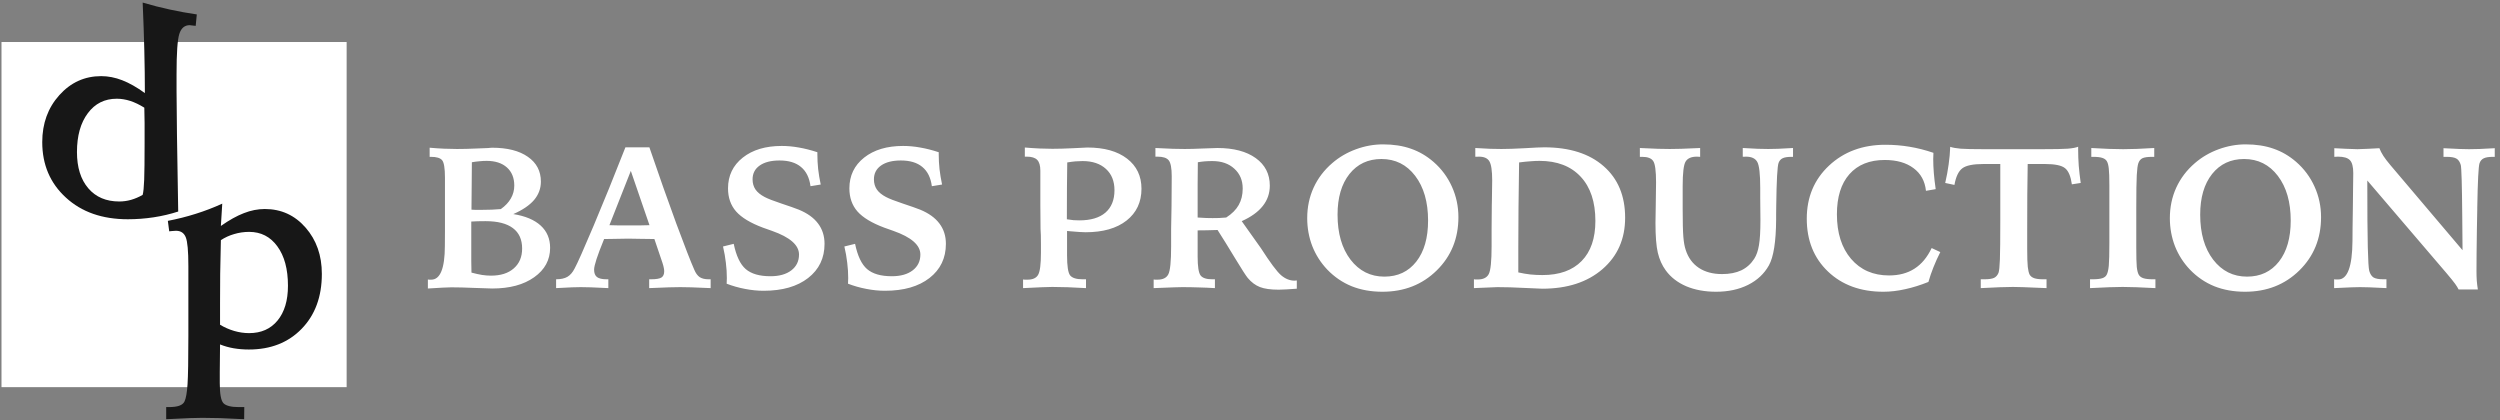 <?xml version="1.0" encoding="UTF-8"?> <svg xmlns="http://www.w3.org/2000/svg" width="833" height="140" viewBox="0 0 833 140" fill="none"><rect x="0" y="0" width="833" height="140" fill="#808080" stroke="none"/><path d="M157.094 69.861C157.487 69.883 157.912 69.904 158.37 69.926C158.828 69.926 159.515 69.926 160.431 69.926C161.674 69.926 162.83 69.904 163.899 69.861C164.968 69.817 165.96 69.752 166.876 69.665C168.359 68.618 169.471 67.44 170.213 66.131C170.976 64.801 171.358 63.372 171.358 61.846C171.358 59.272 170.54 57.255 168.904 55.794C167.269 54.332 165.011 53.602 162.132 53.602C161.369 53.602 160.573 53.645 159.744 53.732C158.915 53.798 158.076 53.907 157.225 54.06C157.203 55.979 157.181 58.749 157.16 62.369C157.138 65.968 157.116 68.465 157.094 69.861ZM157.094 90.831C158.403 91.18 159.581 91.442 160.627 91.616C161.674 91.769 162.667 91.845 163.604 91.845C166.832 91.845 169.362 91.038 171.194 89.424C173.048 87.81 173.975 85.608 173.975 82.816C173.975 79.806 172.95 77.538 170.9 76.011C168.85 74.463 165.807 73.689 161.772 73.689C160.747 73.689 159.875 73.699 159.155 73.721C158.436 73.743 157.727 73.776 157.029 73.819V79.577C157.029 83.045 157.029 85.52 157.029 87.003C157.051 88.465 157.072 89.741 157.094 90.831ZM142.569 93.121C142.7 93.143 142.841 93.165 142.994 93.186C143.169 93.186 143.398 93.186 143.681 93.186C146.691 93.186 148.207 89.446 148.229 81.965C148.229 79.806 148.239 78.094 148.261 76.829V59.228C148.261 56.023 147.934 54.06 147.28 53.34C146.647 52.62 145.426 52.26 143.616 52.26H143.158V49.218C144.881 49.37 146.495 49.48 148 49.545C149.504 49.61 150.933 49.643 152.285 49.643C154.27 49.643 156.44 49.589 158.795 49.48C161.173 49.37 162.547 49.316 162.917 49.316C162.939 49.316 162.983 49.305 163.048 49.283C163.354 49.261 163.648 49.24 163.932 49.218C169.035 49.218 173.026 50.232 175.905 52.26C178.784 54.267 180.224 57.015 180.224 60.504C180.224 62.794 179.471 64.834 177.966 66.622C176.461 68.389 174.15 69.959 171.031 71.333C175.022 71.966 178.064 73.241 180.158 75.161C182.252 77.08 183.299 79.555 183.299 82.587C183.299 86.6 181.532 89.861 177.999 92.369C174.488 94.877 169.82 96.131 163.997 96.131C163.103 96.131 161.14 96.065 158.108 95.935C155.099 95.804 152.525 95.738 150.388 95.738C149.799 95.738 148.85 95.771 147.542 95.836C146.233 95.902 144.575 96 142.569 96.131V93.121ZM210.19 56.938L203.059 75.03C203.887 75.052 204.76 75.073 205.676 75.095C206.614 75.095 207.857 75.095 209.405 75.095C211.194 75.095 212.59 75.095 213.593 75.095C214.596 75.073 215.534 75.052 216.406 75.03L210.19 56.938ZM208.391 49.087H216.374C219.514 58.291 222.502 66.753 225.337 74.474C228.194 82.172 230.19 87.298 231.324 89.85C231.804 91.005 232.404 91.834 233.124 92.336C233.865 92.816 234.847 93.056 236.068 93.056H236.788V96C234.018 95.869 231.891 95.782 230.408 95.738C228.925 95.695 227.682 95.673 226.679 95.673C225.719 95.673 224.476 95.695 222.949 95.738C221.423 95.782 219.209 95.869 216.308 96V93.056H216.897C218.62 93.056 219.787 92.859 220.397 92.467C221.008 92.074 221.313 91.376 221.313 90.373C221.313 90.068 221.27 89.708 221.183 89.293C221.117 88.879 220.965 88.301 220.725 87.56L218.042 79.643C216.799 79.621 215.163 79.599 213.135 79.577C211.106 79.534 209.841 79.512 209.34 79.512C208.402 79.512 206.515 79.544 203.68 79.61C202.655 79.632 201.859 79.643 201.292 79.643L201.161 79.97C199.024 85.182 197.955 88.476 197.955 89.85C197.955 90.984 198.271 91.802 198.904 92.303C199.558 92.805 200.627 93.056 202.11 93.056H202.699V96C200.212 95.869 198.282 95.782 196.908 95.738C195.534 95.695 194.4 95.673 193.506 95.673C192.764 95.673 191.783 95.695 190.562 95.738C189.362 95.782 187.606 95.869 185.294 96V93.056C186.865 93.056 188.119 92.783 189.057 92.238C189.994 91.692 190.791 90.776 191.445 89.49C192.383 87.789 194.498 83.034 197.792 75.226C201.085 67.418 204.618 58.705 208.391 49.087ZM272.349 50.723V51.442C272.349 53.035 272.436 54.67 272.61 56.35C272.807 58.007 273.09 59.719 273.461 61.486L270.059 62.042C269.688 59.207 268.63 57.069 266.885 55.63C265.162 54.19 262.785 53.471 259.753 53.471C256.94 53.471 254.737 54.027 253.145 55.139C251.553 56.252 250.757 57.789 250.757 59.752C250.757 61.06 251.084 62.195 251.738 63.154C252.393 64.092 253.407 64.921 254.781 65.641C255.849 66.208 257.692 66.927 260.31 67.8C262.949 68.672 264.901 69.359 266.166 69.861C269.023 71.039 271.16 72.576 272.578 74.474C274.017 76.371 274.737 78.628 274.737 81.246C274.737 86 272.916 89.795 269.273 92.63C265.631 95.466 260.691 96.883 254.454 96.883C252.403 96.883 250.332 96.676 248.238 96.262C246.144 95.869 244.105 95.291 242.12 94.528C242.12 94.288 242.131 93.972 242.153 93.579C242.175 93.165 242.186 92.859 242.186 92.663C242.186 90.984 242.076 89.272 241.858 87.527C241.662 85.782 241.346 83.983 240.91 82.129L244.476 81.246C245.304 85.259 246.635 88.061 248.467 89.653C250.321 91.245 253.069 92.041 256.711 92.041C259.655 92.041 261.978 91.387 263.679 90.079C265.38 88.77 266.231 87.014 266.231 84.811C266.231 81.671 263.232 79.043 257.234 76.927C255.904 76.469 254.89 76.109 254.192 75.848C250.048 74.299 247.071 72.5 245.261 70.45C243.472 68.4 242.578 65.837 242.578 62.762C242.578 58.531 244.214 55.117 247.485 52.522C250.757 49.927 255.086 48.629 260.473 48.629C262.349 48.629 264.246 48.803 266.166 49.152C268.107 49.48 270.168 50.003 272.349 50.723ZM312.784 50.723V51.442C312.784 53.035 312.871 54.67 313.046 56.35C313.242 58.007 313.526 59.719 313.896 61.486L310.494 62.042C310.123 59.207 309.066 57.069 307.321 55.63C305.598 54.19 303.221 53.471 300.189 53.471C297.375 53.471 295.173 54.027 293.581 55.139C291.988 56.252 291.192 57.789 291.192 59.752C291.192 61.06 291.52 62.195 292.174 63.154C292.828 64.092 293.842 64.921 295.216 65.641C296.285 66.208 298.128 66.927 300.745 67.8C303.384 68.672 305.336 69.359 306.601 69.861C309.458 71.039 311.596 72.576 313.013 74.474C314.453 76.371 315.172 78.628 315.172 81.246C315.172 86 313.351 89.795 309.709 92.63C306.067 95.466 301.127 96.883 294.889 96.883C292.839 96.883 290.767 96.676 288.673 96.262C286.58 95.869 284.54 95.291 282.556 94.528C282.556 94.288 282.567 93.972 282.588 93.579C282.61 93.165 282.621 92.859 282.621 92.663C282.621 90.984 282.512 89.272 282.294 87.527C282.098 85.782 281.781 83.983 281.345 82.129L284.911 81.246C285.74 85.259 287.07 88.061 288.902 89.653C290.756 91.245 293.504 92.041 297.146 92.041C300.091 92.041 302.414 91.387 304.115 90.079C305.816 88.77 306.667 87.014 306.667 84.811C306.667 81.671 303.668 79.043 297.67 76.927C296.34 76.469 295.325 76.109 294.627 75.848C290.484 74.299 287.507 72.5 285.696 70.45C283.908 68.4 283.014 65.837 283.014 62.762C283.014 58.531 284.649 55.117 287.921 52.522C291.192 49.927 295.522 48.629 300.909 48.629C302.784 48.629 304.682 48.803 306.601 49.152C308.542 49.48 310.603 50.003 312.784 50.723ZM355.477 73.067C356.284 73.198 357.026 73.296 357.702 73.361C358.4 73.405 359.043 73.427 359.632 73.427C363.427 73.427 366.327 72.565 368.334 70.842C370.34 69.097 371.344 66.611 371.344 63.383C371.344 60.373 370.395 58.007 368.498 56.284C366.6 54.539 364.005 53.667 360.711 53.667C359.948 53.667 359.163 53.7 358.356 53.765C357.571 53.831 356.655 53.95 355.608 54.125C355.564 56.851 355.532 59.61 355.51 62.402C355.488 65.194 355.477 68.749 355.477 73.067ZM340.886 93.121C341.083 93.143 341.279 93.165 341.475 93.186C341.671 93.186 341.966 93.186 342.358 93.186C344.103 93.186 345.281 92.652 345.892 91.584C346.524 90.515 346.84 88.061 346.84 84.223V81.409C346.84 80.101 346.829 79.086 346.808 78.367C346.786 77.647 346.753 76.96 346.709 76.306L346.644 68.389V56.873C346.644 55.194 346.295 53.994 345.597 53.274C344.899 52.555 343.743 52.195 342.129 52.195H341.475V49.152C343.264 49.305 344.91 49.414 346.415 49.48C347.942 49.545 349.359 49.578 350.668 49.578C352.696 49.578 355.008 49.512 357.604 49.381C360.221 49.229 361.791 49.152 362.314 49.152C367.92 49.152 372.325 50.385 375.531 52.849C378.737 55.314 380.34 58.661 380.34 62.893C380.34 67.342 378.683 70.875 375.368 73.492C372.053 76.088 367.505 77.385 361.726 77.385C360.766 77.385 359.054 77.276 356.589 77.058C356.11 77.014 355.761 76.982 355.542 76.96V85.073C355.542 88.628 355.881 90.853 356.557 91.747C357.255 92.62 358.639 93.056 360.711 93.056H361.856V96C359.697 95.869 357.68 95.771 355.804 95.706C353.929 95.64 352.195 95.607 350.603 95.607C349.905 95.607 348.749 95.64 347.135 95.706C345.521 95.771 343.438 95.869 340.886 96V93.121ZM399.053 72.478C400.209 72.543 401.191 72.598 401.998 72.642C402.805 72.663 403.481 72.674 404.026 72.674C404.702 72.674 405.422 72.663 406.185 72.642C406.948 72.598 407.744 72.543 408.573 72.478C410.471 71.257 411.856 69.872 412.728 68.323C413.622 66.753 414.069 64.921 414.069 62.827C414.069 60.101 413.142 57.898 411.289 56.219C409.457 54.518 407.014 53.667 403.96 53.667C403.023 53.667 402.161 53.7 401.376 53.765C400.613 53.831 399.86 53.929 399.119 54.06C399.097 56.437 399.075 58.923 399.053 61.519C399.053 64.114 399.053 67.767 399.053 72.478ZM384.397 93.121C384.571 93.143 384.735 93.165 384.888 93.186C385.062 93.186 385.324 93.186 385.673 93.186C387.461 93.186 388.661 92.598 389.271 91.42C389.904 90.242 390.22 87.123 390.22 82.064V79.643V77.385V76.175L390.351 68.847C390.373 67.298 390.384 65.761 390.384 64.234C390.406 62.707 390.417 60.875 390.417 58.738C390.417 55.99 390.078 54.212 389.402 53.405C388.748 52.598 387.505 52.195 385.673 52.195H384.986V49.316C387.319 49.425 389.25 49.512 390.776 49.578C392.303 49.621 393.633 49.643 394.768 49.643C396.382 49.643 398.388 49.589 400.787 49.48C403.186 49.37 404.8 49.316 405.629 49.316C411.038 49.316 415.302 50.439 418.42 52.685C421.539 54.932 423.099 57.985 423.099 61.846C423.099 64.419 422.313 66.688 420.743 68.65C419.195 70.613 416.861 72.293 413.742 73.689L420.154 82.718C423.208 87.472 425.432 90.46 426.828 91.682C428.246 92.903 429.751 93.514 431.343 93.514C431.43 93.514 431.55 93.503 431.703 93.481C431.877 93.459 432.008 93.448 432.095 93.448V96.196C430.765 96.305 429.609 96.382 428.627 96.425C427.646 96.491 426.785 96.523 426.043 96.523C423.382 96.523 421.299 96.229 419.794 95.64C418.29 95.051 416.937 94.037 415.738 92.598C415.171 91.921 413.775 89.751 411.55 86.087C409.326 82.401 407.374 79.25 405.694 76.633C404.342 76.676 403.143 76.709 402.096 76.731C401.049 76.753 400.035 76.764 399.053 76.764V85.466C399.053 88.803 399.38 90.907 400.035 91.78C400.689 92.63 401.976 93.056 403.895 93.056H404.811V96C403.023 95.891 401.234 95.815 399.446 95.771C397.657 95.706 395.825 95.673 393.95 95.673C393.339 95.673 392.434 95.695 391.234 95.738C390.057 95.76 387.778 95.847 384.397 96V93.121ZM475.835 73.492C475.835 67.32 474.406 62.358 471.549 58.607C468.692 54.856 464.941 52.98 460.295 52.98C455.846 52.98 452.291 54.648 449.63 57.985C446.991 61.322 445.672 65.837 445.672 71.529C445.672 77.745 447.111 82.74 449.99 86.513C452.891 90.286 456.653 92.172 461.277 92.172C465.748 92.172 469.292 90.504 471.909 87.167C474.526 83.83 475.835 79.272 475.835 73.492ZM460.819 48.105C464.287 48.105 467.384 48.585 470.11 49.545C472.836 50.483 475.344 51.944 477.634 53.929C480.295 56.241 482.345 58.999 483.785 62.206C485.224 65.39 485.944 68.77 485.944 72.347C485.944 79.457 483.534 85.379 478.714 90.111C473.894 94.844 467.863 97.21 460.623 97.21C456.849 97.21 453.436 96.6 450.383 95.378C447.329 94.135 444.625 92.292 442.27 89.85C440.089 87.56 438.42 84.953 437.264 82.031C436.13 79.086 435.563 75.968 435.563 72.674C435.563 69.032 436.272 65.651 437.689 62.533C439.129 59.392 441.212 56.655 443.938 54.321C446.206 52.358 448.823 50.832 451.79 49.741C454.756 48.651 457.765 48.105 460.819 48.105ZM505.9 90.766C507.252 91.071 508.583 91.3 509.891 91.453C511.222 91.584 512.574 91.649 513.948 91.649C519.597 91.649 523.948 90.09 527.001 86.971C530.054 83.852 531.581 79.403 531.581 73.623C531.581 67.276 529.945 62.358 526.674 58.869C523.402 55.357 518.822 53.602 512.934 53.602C512.083 53.602 511.112 53.645 510.022 53.732C508.953 53.798 507.667 53.929 506.162 54.125C506.074 59.447 506.009 64.496 505.965 69.272C505.922 74.026 505.9 78.356 505.9 82.26V90.766ZM491.113 96V93.056C491.265 93.078 491.429 93.099 491.604 93.121C491.778 93.121 492.04 93.121 492.389 93.121C494.199 93.121 495.42 92.521 496.053 91.322C496.685 90.1 497.001 86.993 497.001 81.998V79.643V76.175L497.067 68.389C497.067 68.018 497.078 67.484 497.1 66.786C497.165 63.58 497.198 61.366 497.198 60.145C497.198 56.895 496.882 54.758 496.249 53.732C495.638 52.707 494.482 52.195 492.781 52.195C492.454 52.195 492.203 52.206 492.029 52.227C491.854 52.227 491.702 52.227 491.571 52.227V49.316C493.446 49.425 495.082 49.512 496.478 49.578C497.874 49.621 499.139 49.643 500.273 49.643C502.301 49.643 504.897 49.556 508.059 49.381C511.243 49.185 513.403 49.087 514.537 49.087C522.955 49.087 529.553 51.181 534.329 55.368C539.105 59.534 541.494 65.259 541.494 72.543C541.494 79.61 538.975 85.324 533.937 89.686C528.898 94.026 522.214 96.196 513.882 96.196C513.206 96.196 511.211 96.109 507.896 95.935C504.58 95.76 501.592 95.673 498.932 95.673C498.299 95.673 496.162 95.76 492.52 95.935L491.113 96ZM566.488 49.316V52.26C566.357 52.26 566.172 52.249 565.932 52.227C565.692 52.206 565.517 52.195 565.408 52.195C563.554 52.195 562.3 52.74 561.646 53.831C560.992 54.899 560.665 57.636 560.665 62.042V64.659V69.534C560.665 73.939 560.741 77.069 560.894 78.923C561.046 80.755 561.308 82.205 561.679 83.274C562.507 85.869 563.969 87.865 566.062 89.261C568.156 90.635 570.73 91.322 573.783 91.322C576.291 91.322 578.429 90.907 580.195 90.079C581.962 89.228 583.401 87.941 584.514 86.218C585.255 85.062 585.779 83.558 586.084 81.704C586.411 79.828 586.575 77.047 586.575 73.361C586.575 72.663 586.564 71.507 586.542 69.894C586.52 68.258 586.509 66.982 586.509 66.066V62.631C586.509 58.029 586.182 55.139 585.528 53.961C584.874 52.784 583.619 52.195 581.766 52.195C581.482 52.195 581.264 52.206 581.111 52.227C580.959 52.227 580.817 52.227 580.686 52.227V49.316C582.714 49.425 584.394 49.512 585.724 49.578C587.076 49.621 588.232 49.643 589.192 49.643C590.086 49.643 591.166 49.621 592.431 49.578C593.717 49.512 595.386 49.425 597.436 49.316V52.26H596.913C595.604 52.26 594.633 52.413 594.001 52.718C593.368 53.002 592.91 53.514 592.627 54.256C592.213 55.346 591.951 60.09 591.842 68.487C591.842 69.686 591.831 70.613 591.809 71.268C591.809 71.682 591.809 72.282 591.809 73.067C591.765 80.526 590.958 85.651 589.388 88.443C587.818 91.234 585.506 93.394 582.453 94.92C579.399 96.447 575.844 97.21 571.788 97.21C568.058 97.21 564.743 96.6 561.842 95.378C558.963 94.135 556.695 92.38 555.038 90.111C553.794 88.41 552.911 86.447 552.388 84.223C551.864 81.998 551.603 78.683 551.603 74.277C551.603 73.1 551.635 71.006 551.701 67.996C551.766 64.986 551.799 62.576 551.799 60.766C551.799 56.949 551.483 54.583 550.85 53.667C550.239 52.729 549.018 52.26 547.186 52.26H546.401V49.316C548.865 49.425 550.861 49.512 552.388 49.578C553.936 49.621 555.267 49.643 556.379 49.643C557.404 49.643 558.691 49.621 560.239 49.578C561.788 49.512 563.871 49.425 566.488 49.316ZM644.218 50.919C644.218 51.137 644.207 51.486 644.186 51.966C644.164 52.424 644.153 52.762 644.153 52.98C644.153 54.441 644.218 55.99 644.349 57.626C644.48 59.261 644.687 61.06 644.971 63.023L641.732 63.58C641.383 60.33 639.998 57.811 637.577 56.023C635.156 54.212 631.961 53.307 627.992 53.307C622.932 53.307 619.006 54.888 616.214 58.051C613.444 61.191 612.06 65.641 612.06 71.398C612.06 77.614 613.63 82.565 616.771 86.251C619.933 89.937 624.153 91.78 629.431 91.78C632.746 91.78 635.571 91.027 637.904 89.522C640.26 88.018 642.168 85.728 643.629 82.652L646.508 83.994C645.636 85.717 644.873 87.407 644.218 89.064C643.564 90.7 643.008 92.325 642.55 93.939C639.911 95.008 637.326 95.815 634.796 96.36C632.288 96.927 629.867 97.21 627.534 97.21C619.944 97.21 613.793 94.964 609.083 90.471C604.372 85.978 602.016 80.112 602.016 72.871C602.016 65.717 604.481 59.828 609.41 55.205C614.361 50.559 620.631 48.236 628.221 48.236C630.947 48.236 633.619 48.454 636.236 48.891C638.875 49.327 641.536 50.003 644.218 50.919ZM659.987 93.056H661.197C662.659 93.056 663.727 92.903 664.403 92.598C665.079 92.27 665.581 91.704 665.908 90.897C666.126 90.286 666.279 88.803 666.366 86.447C666.453 84.092 666.497 79.73 666.497 73.361V54.648H660.87C657.446 54.648 655.101 55.128 653.836 56.088C652.571 57.047 651.699 58.891 651.219 61.617L648.144 60.962C648.646 58.803 649.027 56.742 649.289 54.779C649.573 52.795 649.747 50.843 649.812 48.923C650.641 49.207 651.808 49.414 653.313 49.545C654.818 49.654 657.359 49.709 660.936 49.709H668.166H672.255H680.564C684.577 49.709 687.369 49.654 688.939 49.545C690.532 49.414 691.698 49.196 692.44 48.891V49.905C692.44 51.606 692.505 53.373 692.636 55.205C692.789 57.015 693.007 58.934 693.291 60.962L690.346 61.42C689.975 58.76 689.223 56.971 688.089 56.055C686.955 55.117 684.719 54.648 681.382 54.648H680.564H675.625C675.559 58.138 675.515 61.573 675.494 64.954C675.472 68.334 675.461 72.271 675.461 76.764V82.881C675.461 85.76 675.526 87.778 675.657 88.934C675.788 90.09 675.995 90.951 676.279 91.518C676.606 92.063 677.118 92.456 677.816 92.696C678.514 92.936 679.496 93.056 680.761 93.056H681.906V96C681.361 95.978 680.554 95.945 679.485 95.902C675.21 95.706 672.288 95.607 670.717 95.607C669.583 95.607 668.122 95.64 666.333 95.706C664.567 95.771 662.451 95.869 659.987 96V93.056ZM696.824 49.316C698.961 49.447 700.913 49.545 702.68 49.61C704.468 49.676 706.06 49.709 707.456 49.709C708.83 49.709 710.368 49.676 712.069 49.61C713.792 49.545 715.7 49.447 717.794 49.316V52.26H717.107C715.602 52.26 714.522 52.413 713.868 52.718C713.236 53.024 712.778 53.58 712.494 54.387C712.254 55.063 712.08 56.393 711.971 58.378C711.862 60.363 711.807 63.928 711.807 69.076V82.522C711.807 85.597 711.862 87.734 711.971 88.934C712.102 90.111 712.32 90.973 712.625 91.518C712.93 92.063 713.443 92.456 714.163 92.696C714.882 92.936 715.951 93.056 717.369 93.056H718.187V96C715.787 95.869 713.683 95.771 711.873 95.706C710.062 95.64 708.525 95.607 707.26 95.607C706.104 95.607 704.61 95.64 702.778 95.706C700.946 95.771 698.819 95.869 696.398 96V93.056H697.216C698.678 93.056 699.768 92.936 700.488 92.696C701.208 92.456 701.698 92.063 701.96 91.518C702.287 90.907 702.516 89.915 702.647 88.541C702.778 87.145 702.843 84.626 702.843 80.984V76.044V61.846C702.843 59.141 702.778 57.255 702.647 56.186C702.538 55.096 702.331 54.289 702.025 53.765C701.742 53.242 701.24 52.86 700.521 52.62C699.823 52.38 698.808 52.26 697.478 52.26H696.824V49.316ZM763.268 73.492C763.268 67.32 761.839 62.358 758.982 58.607C756.125 54.856 752.374 52.98 747.728 52.98C743.279 52.98 739.724 54.648 737.063 57.985C734.424 61.322 733.104 65.837 733.104 71.529C733.104 77.745 734.544 82.74 737.423 86.513C740.324 90.286 744.086 92.172 748.709 92.172C753.181 92.172 756.725 90.504 759.342 87.167C761.959 83.83 763.268 79.272 763.268 73.492ZM748.251 48.105C751.719 48.105 754.816 48.585 757.542 49.545C760.269 50.483 762.777 51.944 765.067 53.929C767.728 56.241 769.778 58.999 771.217 62.206C772.657 65.39 773.376 68.77 773.376 72.347C773.376 79.457 770.966 85.379 766.146 90.111C761.326 94.844 755.296 97.21 748.055 97.21C744.282 97.21 740.869 96.6 737.815 95.378C734.762 94.135 732.058 92.292 729.702 89.85C727.521 87.56 725.853 84.953 724.697 82.031C723.563 79.086 722.996 75.968 722.996 72.674C722.996 69.032 723.704 65.651 725.122 62.533C726.562 59.392 728.644 56.655 731.371 54.321C733.639 52.358 736.256 50.832 739.222 49.741C742.188 48.651 745.198 48.105 748.251 48.105ZM777.793 49.381C778.622 49.403 779.919 49.469 781.686 49.578C783.474 49.665 784.75 49.709 785.514 49.709C786.19 49.709 787.368 49.665 789.047 49.578C790.748 49.469 792.002 49.403 792.809 49.381C793.114 50.188 793.562 51.05 794.15 51.966C794.739 52.86 795.514 53.874 796.473 55.008L820.519 83.372C820.497 80.537 820.464 76.753 820.42 72.02C820.333 61.617 820.17 55.935 819.93 54.976C819.624 53.929 819.145 53.22 818.49 52.849C817.836 52.456 816.756 52.26 815.251 52.26H814.172V49.381C816.549 49.49 818.359 49.578 819.603 49.643C820.846 49.687 821.871 49.709 822.678 49.709C823.637 49.709 824.793 49.687 826.146 49.643C827.498 49.578 829.199 49.49 831.249 49.381V52.26H830.66C829.264 52.26 828.239 52.424 827.585 52.751C826.931 53.056 826.462 53.602 826.178 54.387C825.829 55.434 825.578 60.352 825.426 69.141V69.665L825.295 76.764C825.251 79.49 825.219 82.053 825.197 84.452C825.175 86.829 825.164 88.825 825.164 90.439C825.164 91.507 825.197 92.543 825.262 93.546C825.349 94.55 825.469 95.52 825.622 96.458H819.21C818.948 95.913 818.567 95.291 818.065 94.593C817.563 93.895 816.604 92.707 815.186 91.027L788.785 60.145C788.785 70.461 788.84 77.865 788.949 82.358C789.058 86.829 789.221 89.468 789.439 90.275C789.745 91.322 790.225 92.052 790.879 92.467C791.555 92.859 792.646 93.056 794.15 93.056H795.165V96C792.678 95.869 790.792 95.782 789.505 95.738C788.24 95.695 787.193 95.673 786.364 95.673C785.666 95.673 784.707 95.695 783.485 95.738C782.286 95.782 780.367 95.869 777.728 96V93.056C777.902 93.078 778.076 93.099 778.251 93.121C778.447 93.121 778.72 93.121 779.069 93.121C782.188 93.121 783.78 88.835 783.845 80.264C783.867 78.367 783.878 76.894 783.878 75.848L783.976 68.879C783.976 67.462 783.998 65.433 784.042 62.794C784.085 60.134 784.107 58.432 784.107 57.691C784.107 55.575 783.736 54.136 782.995 53.373C782.253 52.587 780.923 52.195 779.003 52.195C778.873 52.195 778.665 52.206 778.382 52.227C778.12 52.249 777.924 52.26 777.793 52.26V49.381Z" fill="white"></path><rect x="0.5" y="14" width="115" height="115" fill="white"></rect><path d="M47.537 64.932C46.252 65.666 44.967 66.217 43.682 66.584C42.397 66.951 41.081 67.135 39.734 67.135C35.359 67.135 31.916 65.666 29.407 62.728C26.898 59.791 25.644 55.767 25.644 50.657C25.644 45.241 26.852 40.927 29.27 37.714C31.656 34.501 34.869 32.895 38.908 32.895C40.377 32.895 41.876 33.139 43.406 33.629C44.906 34.118 46.466 34.868 48.088 35.878C48.118 37.561 48.149 39.274 48.18 41.019C48.18 42.763 48.18 45.012 48.18 47.766C48.18 53.426 48.134 57.481 48.042 59.929C47.95 62.346 47.782 64.014 47.537 64.932ZM47.537 0.857C47.782 6.518 47.965 11.842 48.088 16.83C48.21 21.818 48.272 26.545 48.272 31.013C45.609 29.085 43.1 27.662 40.744 26.744C38.388 25.826 36.047 25.367 33.722 25.367C28.214 25.367 23.563 27.479 19.769 31.701C15.974 35.924 14.077 41.141 14.077 47.352C14.077 54.88 16.709 61.046 21.972 65.85C27.204 70.654 34.074 73.056 42.58 73.056C45.487 73.056 48.348 72.841 51.163 72.413C53.978 71.985 56.717 71.342 59.379 70.485C59.195 60.143 59.058 51.636 58.966 44.966C58.874 38.295 58.828 33.461 58.828 30.462V24.633C58.828 17.687 59.134 13.25 59.746 11.322C60.358 9.364 61.521 8.385 63.234 8.385C63.357 8.385 63.586 8.415 63.923 8.477C64.229 8.507 64.657 8.553 65.208 8.614L65.575 4.805C62.607 4.376 59.639 3.841 56.671 3.198C53.672 2.556 50.628 1.775 47.537 0.857Z" fill="#171717"></path><path d="M73.32 108.197C74.789 109.085 76.35 109.773 78.002 110.263C79.685 110.752 81.353 110.997 83.005 110.997C87.013 110.997 90.165 109.605 92.46 106.82C94.785 104.005 95.948 100.134 95.948 95.208C95.948 89.67 94.77 85.294 92.414 82.081C90.088 78.868 86.952 77.262 83.005 77.262C81.291 77.262 79.624 77.507 78.002 77.996C76.411 78.455 74.942 79.128 73.596 80.016C73.504 83.993 73.427 87.757 73.366 91.307C73.336 94.856 73.32 98.1 73.32 101.037V108.197ZM74.055 67.853L73.596 75.288C76.38 73.33 78.935 71.907 81.261 71.019C83.586 70.102 85.912 69.643 88.237 69.643C93.684 69.643 98.213 71.708 101.823 75.839C105.434 79.97 107.239 85.11 107.239 91.261C107.239 98.849 104.99 104.954 100.492 109.574C96.025 114.164 90.165 116.459 82.913 116.459C81.169 116.459 79.486 116.321 77.864 116.046C76.273 115.771 74.758 115.342 73.32 114.761L73.228 123.986V127.658C73.228 131.208 73.626 133.426 74.422 134.313C75.248 135.201 76.977 135.645 79.608 135.645H81.398L81.353 139.684C78.14 139.531 75.432 139.408 73.228 139.316C71.056 139.255 69.113 139.225 67.399 139.225C66.39 139.225 65.013 139.255 63.269 139.316C61.555 139.378 58.923 139.5 55.374 139.684V135.645H56.108C57.7 135.645 58.908 135.492 59.734 135.186C60.591 134.88 61.172 134.405 61.478 133.763C61.968 132.753 62.305 130.84 62.488 128.025C62.672 125.241 62.764 119.886 62.764 111.961V106.866V88.644C62.764 83.657 62.473 80.459 61.892 79.052C61.31 77.614 60.224 76.894 58.633 76.894C58.449 76.894 57.99 76.925 57.256 76.986C56.858 77.047 56.567 77.078 56.384 77.078L55.925 73.59C59.107 72.978 62.198 72.198 65.196 71.249C68.226 70.3 71.178 69.168 74.055 67.853Z" fill="#171717"></path></svg> 